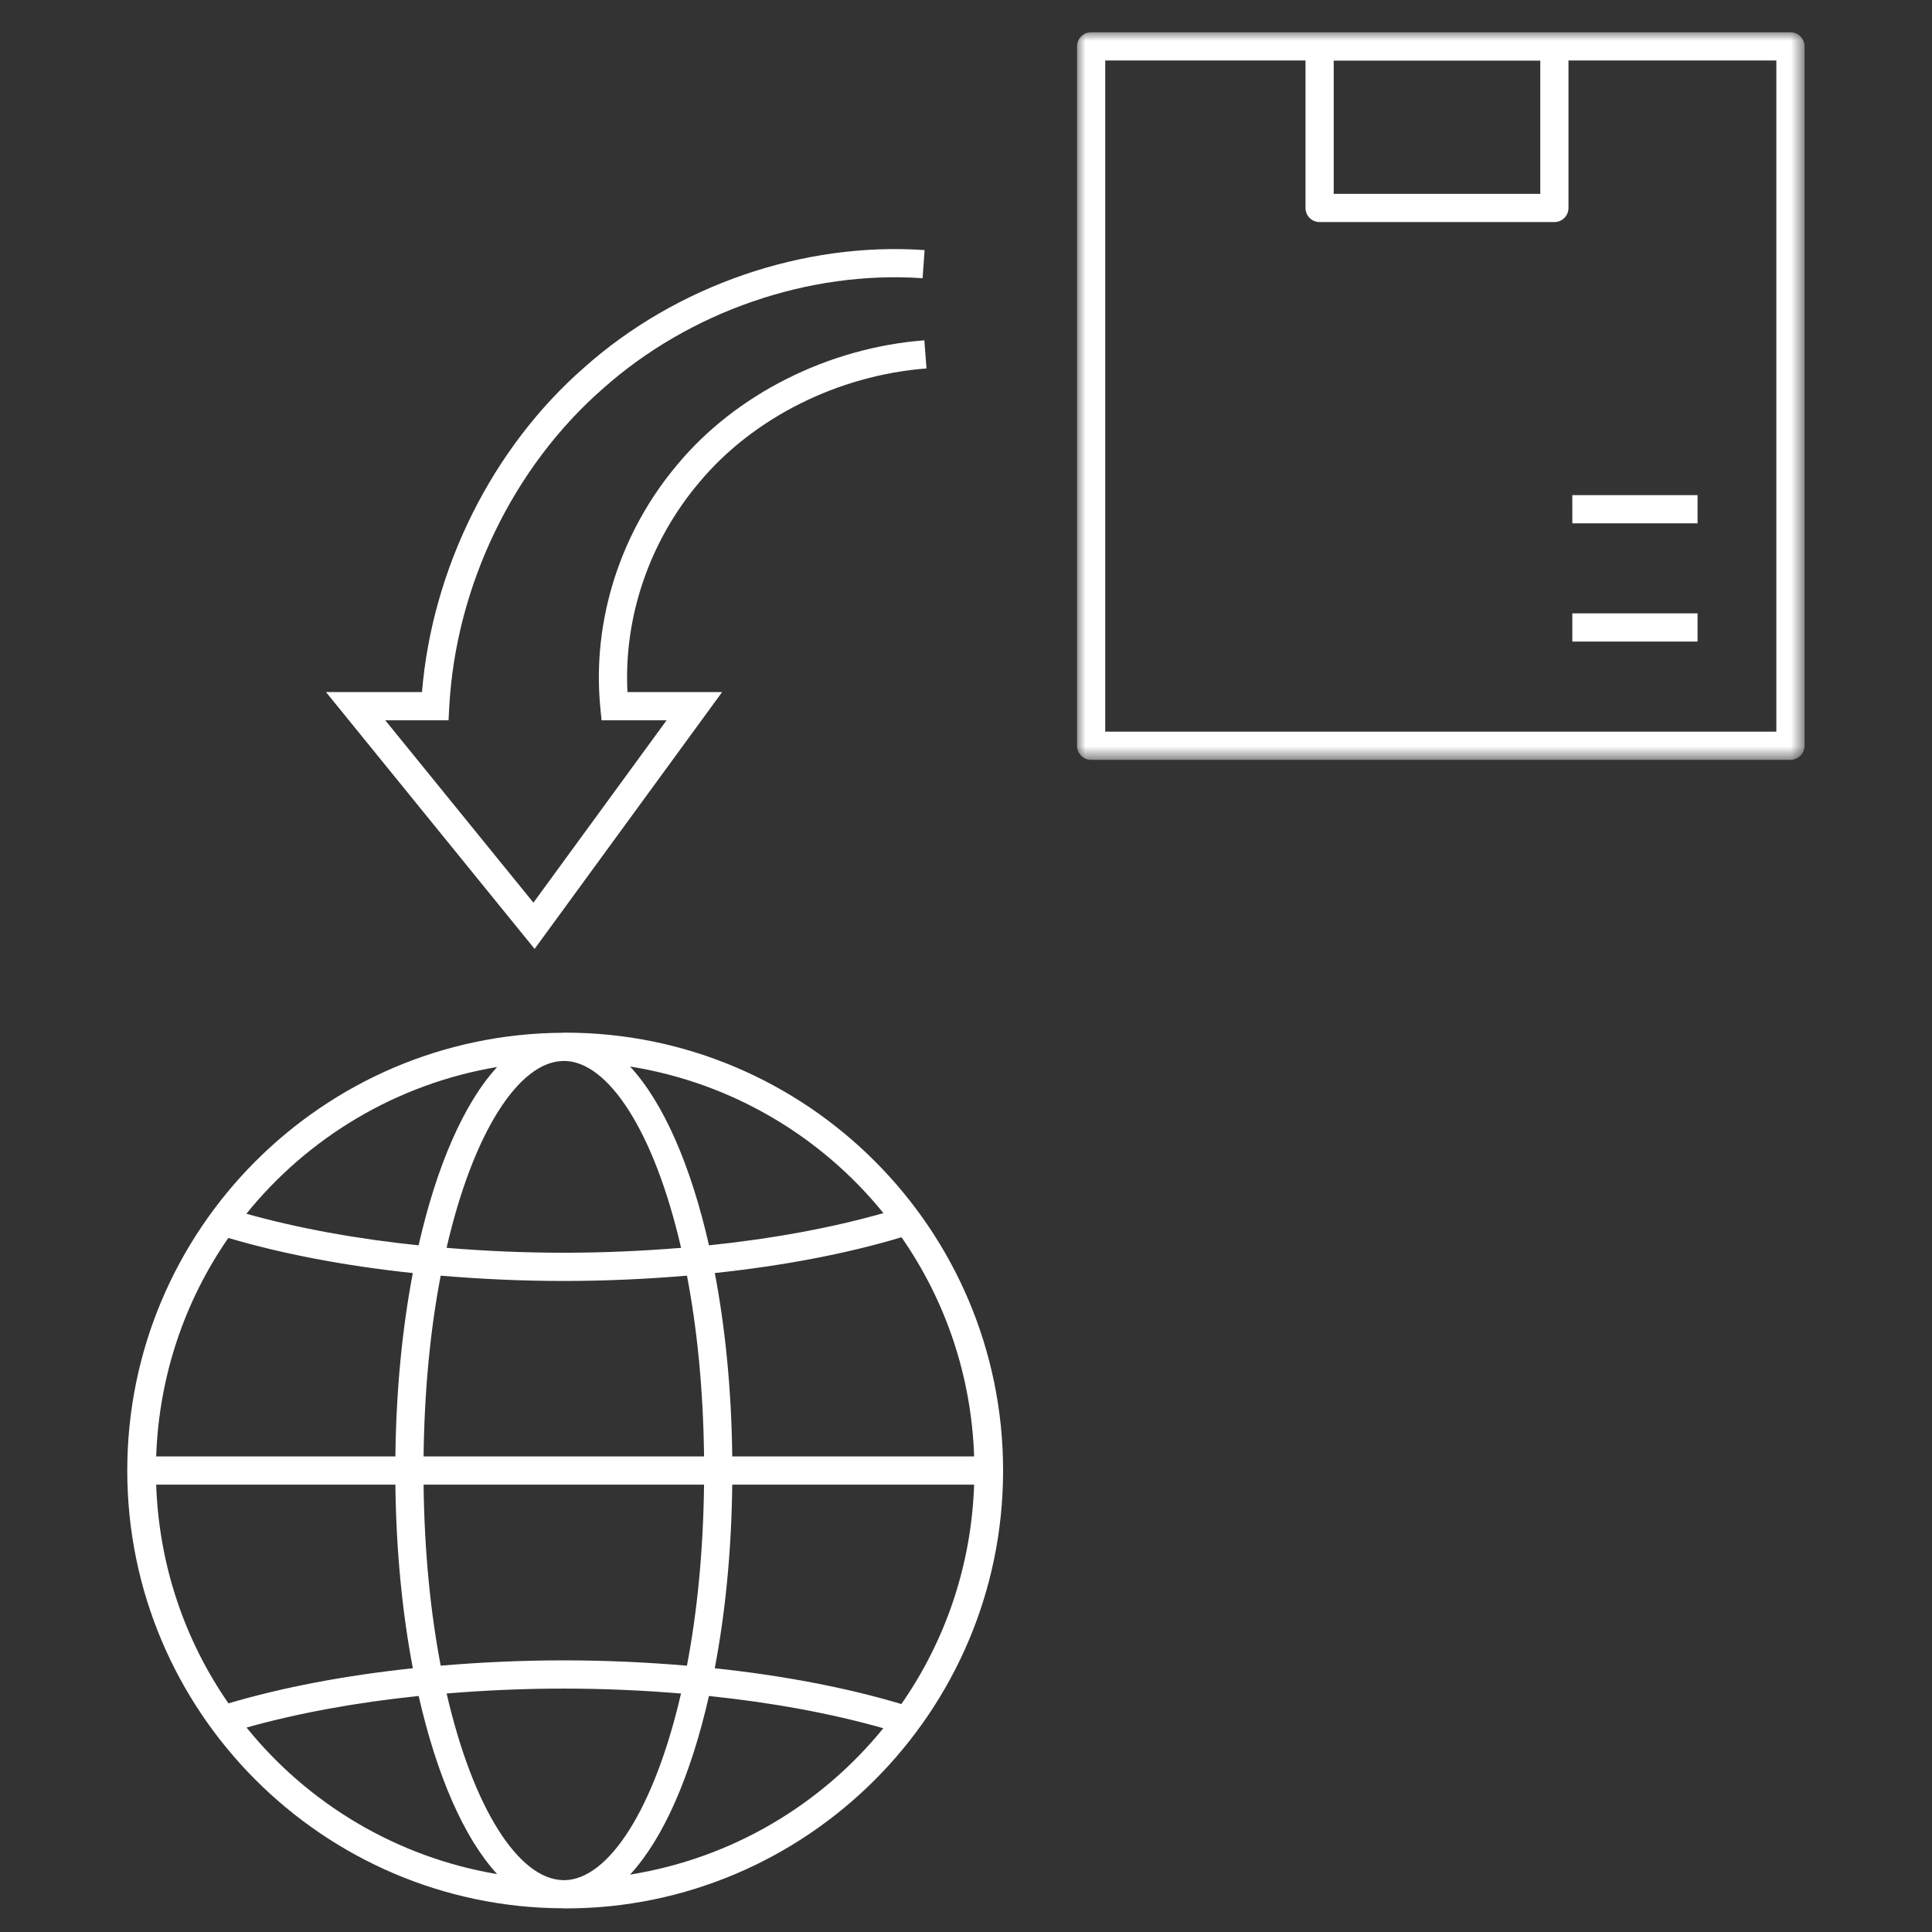 <?xml version="1.0" encoding="UTF-8"?>
<svg width="115px" height="115px" viewBox="0 0 115 115" version="1.1" xmlns="http://www.w3.org/2000/svg" xmlns:xlink="http://www.w3.org/1999/xlink">
    <rect x="0" y="0" width="115" height="115" fill="#333333" stroke="none"/>
    <title>群組</title>
    <defs>
        <polygon id="path-1" points="0 0 43.306 0 43.306 43.308 0 43.308"></polygon>
        <polygon id="path-3" points="0 113.094 101.417 113.094 101.417 0 0 0"></polygon>
    </defs>
    <g id="page-1" stroke="none" stroke-width="1" fill="none" fill-rule="evenodd">
        <g id="00_index_a" transform="translate(-879, -408)">
            <g id="群組" transform="translate(886, 409)">
                <g transform="translate(57.108, 0.921)">
                    <mask id="mask-2" fill="white">
                        <use xlink:href="#path-1"></use>
                    </mask>
                    <g id="Clip-2"></g>
                    <path d="M1.68,1.68 L13.6,1.68 L13.6,10.457 C13.6,10.921 13.975,11.297 14.44,11.297 L28.415,11.297 C28.878,11.297 29.254,10.921 29.254,10.457 L29.254,1.68 L41.627,1.68 L41.627,41.628 L1.68,41.628 L1.68,1.68 Z M15.28,9.618 L27.575,9.618 L27.575,1.688 L15.28,1.688 L15.28,9.618 Z M0.84,43.308 L42.467,43.308 C42.932,43.308 43.306,42.932 43.306,42.468 L43.306,0.84 C43.306,0.376 42.932,0 42.467,0 L0.84,0 C0.376,0 0,0.376 0,0.84 L0,42.468 C0,42.932 0.376,43.308 0.84,43.308 L0.84,43.308 Z" id="Fill-1" fill="#FFFFFF" mask="url(#mask-2)"></path>
                </g>
                <mask id="mask-4" fill="white">
                    <use xlink:href="#path-3"></use>
                </mask>
                <g id="Clip-4"></g>
                <polygon id="Fill-3" fill="#FFFFFF" mask="url(#mask-4)" points="86.591 37.189 94.045 37.189 94.045 35.509 86.591 35.509"></polygon>
                <path d="M35.984,40.195 L30.349,40.195 C30.117,35.732 31.654,31.222 34.624,27.71 C37.827,23.872 42.881,21.338 48.149,20.931 L48.021,19.257 C42.312,19.697 36.821,22.455 33.339,26.63 C29.913,30.68 28.233,35.961 28.733,41.115 L28.807,41.875 L32.677,41.875 L24.751,52.73 L15.933,41.875 L19.699,41.875 L19.741,41.08 C20.129,33.885 23.542,26.805 28.881,22.139 C34.031,17.545 41.149,15.089 47.917,15.561 L48.036,13.887 C40.825,13.383 33.245,15.996 27.769,20.879 C22.3,25.661 18.729,32.831 18.118,40.195 L12.404,40.195 L24.822,55.482 L35.984,40.195 Z" id="Fill-5" fill="#FFFFFF" mask="url(#mask-4)"></path>
                <path d="M30.503,110.583 C32.488,108.441 34.121,104.694 35.199,99.952 C38.977,100.344 42.497,100.995 45.578,101.871 C41.874,106.433 36.556,109.614 30.503,110.583 L30.503,110.583 Z M7.675,101.83 C10.725,100.974 14.197,100.337 17.921,99.951 C18.994,104.674 20.62,108.408 22.593,110.554 C16.602,109.547 11.343,106.367 7.675,101.83 L7.675,101.83 Z M22.593,62.511 C20.618,64.66 18.99,68.399 17.917,73.127 C14.193,72.742 10.72,72.104 7.666,71.247 C11.335,66.704 16.597,63.519 22.593,62.511 L22.593,62.511 Z M36.586,85.692 C36.541,81.75 36.175,78.06 35.548,74.776 C39.613,74.346 43.396,73.626 46.661,72.646 C49.256,76.374 50.82,80.856 50.984,85.692 L36.586,85.692 Z M36.586,87.372 L50.984,87.372 C50.82,92.213 49.251,96.701 46.653,100.431 C43.386,99.454 39.606,98.733 35.545,98.301 C36.173,95.016 36.541,91.321 36.586,87.372 L36.586,87.372 Z M16.535,87.372 C16.58,91.321 16.948,95.014 17.575,98.301 C13.569,98.725 9.836,99.432 6.6,100.391 C4.016,96.669 2.463,92.196 2.296,87.372 L16.535,87.372 Z M16.535,85.692 L2.296,85.692 C2.463,80.875 4.013,76.405 6.591,72.687 C9.831,73.644 13.565,74.353 17.573,74.778 C16.946,78.06 16.58,81.75 16.535,85.692 L16.535,85.692 Z M26.554,75.248 C29.052,75.248 31.507,75.134 33.891,74.931 C34.492,78.07 34.861,81.691 34.908,85.692 L18.213,85.692 C18.26,81.693 18.629,78.07 19.231,74.932 C21.611,75.134 24.061,75.248 26.554,75.248 L26.554,75.248 Z M26.517,62.154 C26.539,62.154 26.559,62.15 26.581,62.15 C29.208,62.172 31.944,66.351 33.54,73.276 C31.269,73.463 28.932,73.568 26.554,73.568 C24.181,73.568 21.849,73.463 19.582,73.276 C21.171,66.37 23.897,62.197 26.517,62.154 L26.517,62.154 Z M26.554,97.831 C24.063,97.831 21.612,97.945 19.232,98.147 C18.631,95.006 18.26,91.378 18.213,87.372 L34.908,87.372 C34.861,91.378 34.49,95.006 33.889,98.148 C31.506,97.945 29.052,97.831 26.554,97.831 L26.554,97.831 Z M26.581,110.916 C26.559,110.916 26.539,110.912 26.517,110.912 C23.898,110.868 21.174,106.701 19.585,99.803 C21.851,99.616 24.181,99.511 26.554,99.511 C28.931,99.511 31.267,99.616 33.536,99.805 C31.941,106.721 29.206,110.895 26.581,110.916 L26.581,110.916 Z M45.584,71.209 C42.506,72.084 38.983,72.735 35.202,73.127 C34.124,68.378 32.49,64.628 30.503,62.483 C36.56,63.452 41.881,66.638 45.584,71.209 L45.584,71.209 Z M26.641,60.467 C26.621,60.467 26.603,60.471 26.582,60.471 C26.574,60.471 26.567,60.467 26.559,60.467 C26.542,60.467 26.524,60.474 26.505,60.474 C12.195,60.548 0.575,72.206 0.575,86.532 C0.575,100.859 12.195,112.518 26.505,112.592 C26.524,112.592 26.542,112.599 26.559,112.599 C26.567,112.599 26.574,112.595 26.582,112.595 C26.603,112.595 26.621,112.599 26.641,112.599 C41.014,112.599 52.708,100.905 52.708,86.532 C52.708,72.161 41.014,60.467 26.641,60.467 L26.641,60.467 Z" id="Fill-6" fill="#FFFFFF" mask="url(#mask-4)"></path>
                <polygon id="Fill-7" fill="#FFFFFF" mask="url(#mask-4)" points="86.591 30.151 94.045 30.151 94.045 28.472 86.591 28.472"></polygon>
            </g>
        </g>
    </g>
</svg>